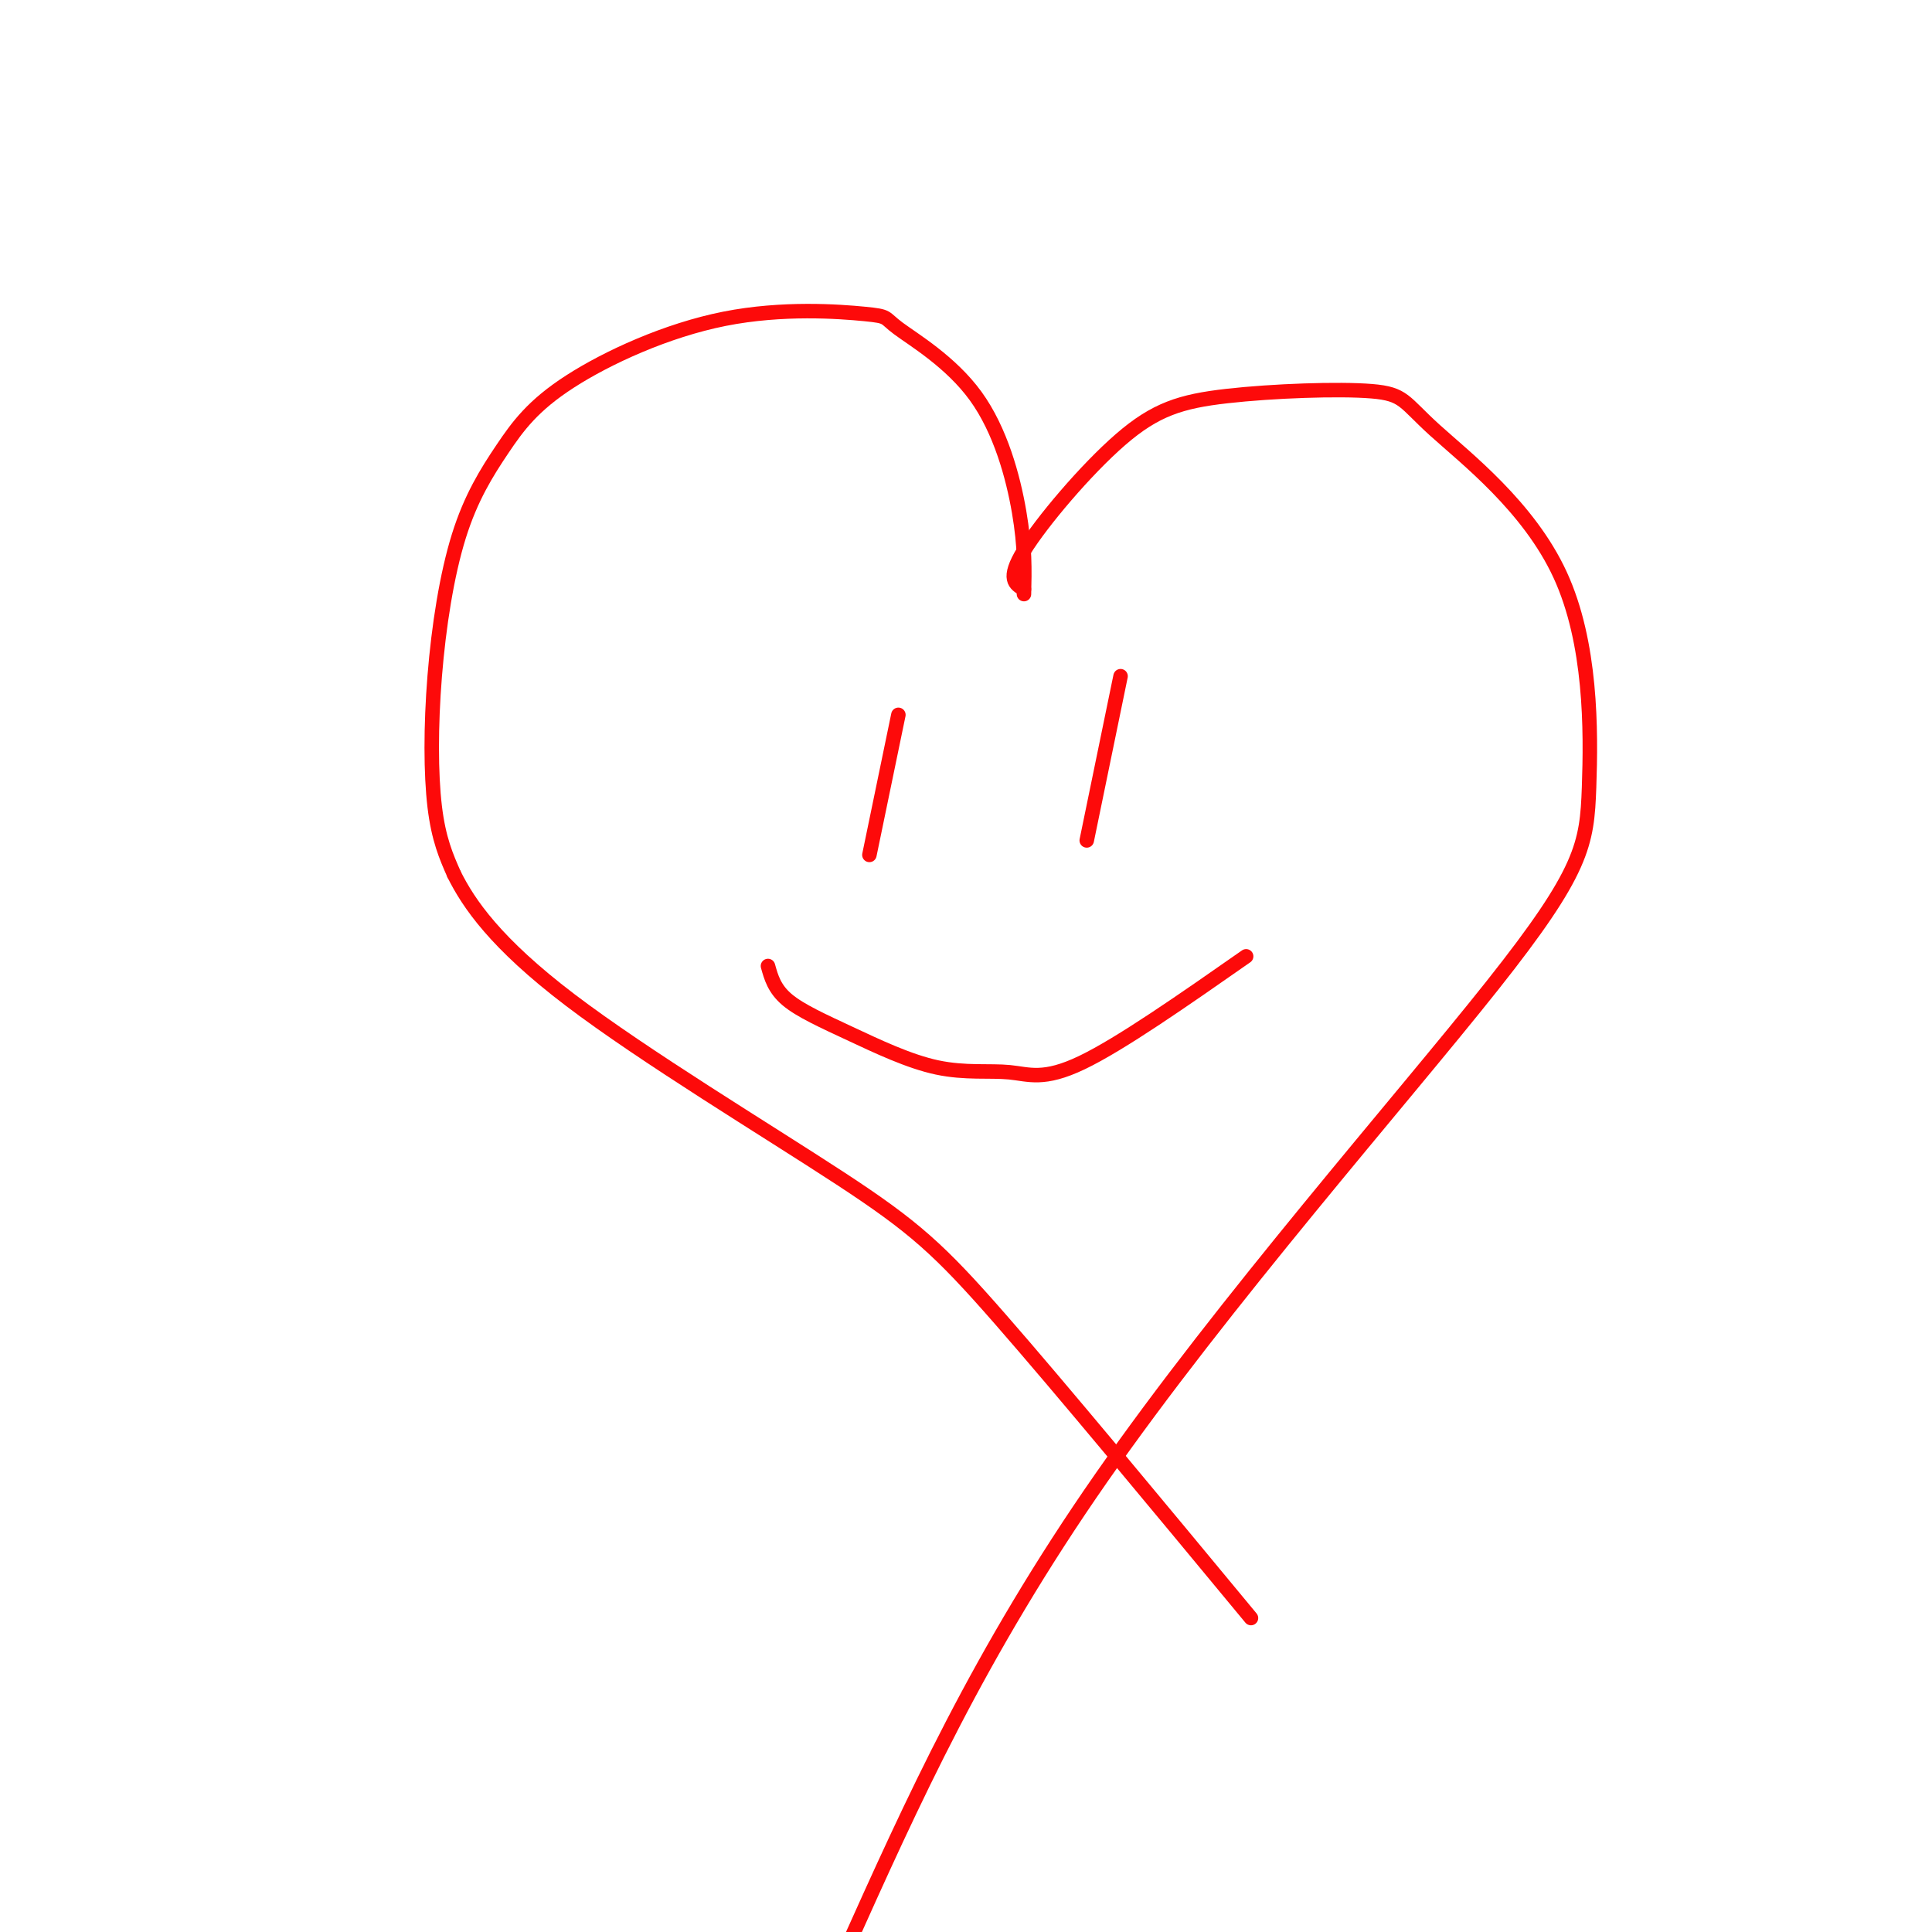 <svg viewBox='0 0 400 400' version='1.1' xmlns='http://www.w3.org/2000/svg' xmlns:xlink='http://www.w3.org/1999/xlink'><g fill='none' stroke='#FD0A0A' stroke-width='3' stroke-linecap='round' stroke-linejoin='round'><path d='M212,123c0.122,-4.871 0.243,-9.742 -1,-17c-1.243,-7.258 -3.851,-16.901 -9,-24c-5.149,-7.099 -12.838,-11.652 -16,-14c-3.162,-2.348 -1.797,-2.490 -7,-3c-5.203,-0.510 -16.974,-1.387 -29,1c-12.026,2.387 -24.308,8.038 -32,13c-7.692,4.962 -10.796,9.236 -14,14c-3.204,4.764 -6.508,10.019 -9,18c-2.492,7.981 -4.171,18.687 -5,29c-0.829,10.313 -0.808,20.232 0,27c0.808,6.768 2.404,10.384 4,14'/><path d='M94,181c3.021,6.077 8.573,14.268 24,26c15.427,11.732 40.730,27.005 56,37c15.270,9.995 20.506,14.713 33,29c12.494,14.287 32.247,38.144 52,62'/><path d='M212,122c-1.827,-1.035 -3.654,-2.071 0,-8c3.654,-5.929 12.790,-16.752 20,-23c7.210,-6.248 12.494,-7.922 22,-9c9.506,-1.078 23.235,-1.560 30,-1c6.765,0.560 6.565,2.163 13,8c6.435,5.837 19.503,15.909 26,30c6.497,14.091 6.422,32.200 6,44c-0.422,11.800 -1.190,17.292 -20,41c-18.810,23.708 -55.660,65.631 -81,102c-25.340,36.369 -39.170,67.185 -53,98'/><path d='M186,148c0.000,0.000 -6.000,29.000 -6,29'/><path d='M232,140c0.000,0.000 -7.000,34.000 -7,34'/><path d='M159,200c0.660,2.375 1.321,4.750 4,7c2.679,2.250 7.378,4.374 13,7c5.622,2.626 12.167,5.756 18,7c5.833,1.244 10.955,0.604 15,1c4.045,0.396 7.013,1.827 15,-2c7.987,-3.827 20.994,-12.914 34,-22'/></g>
</svg>
